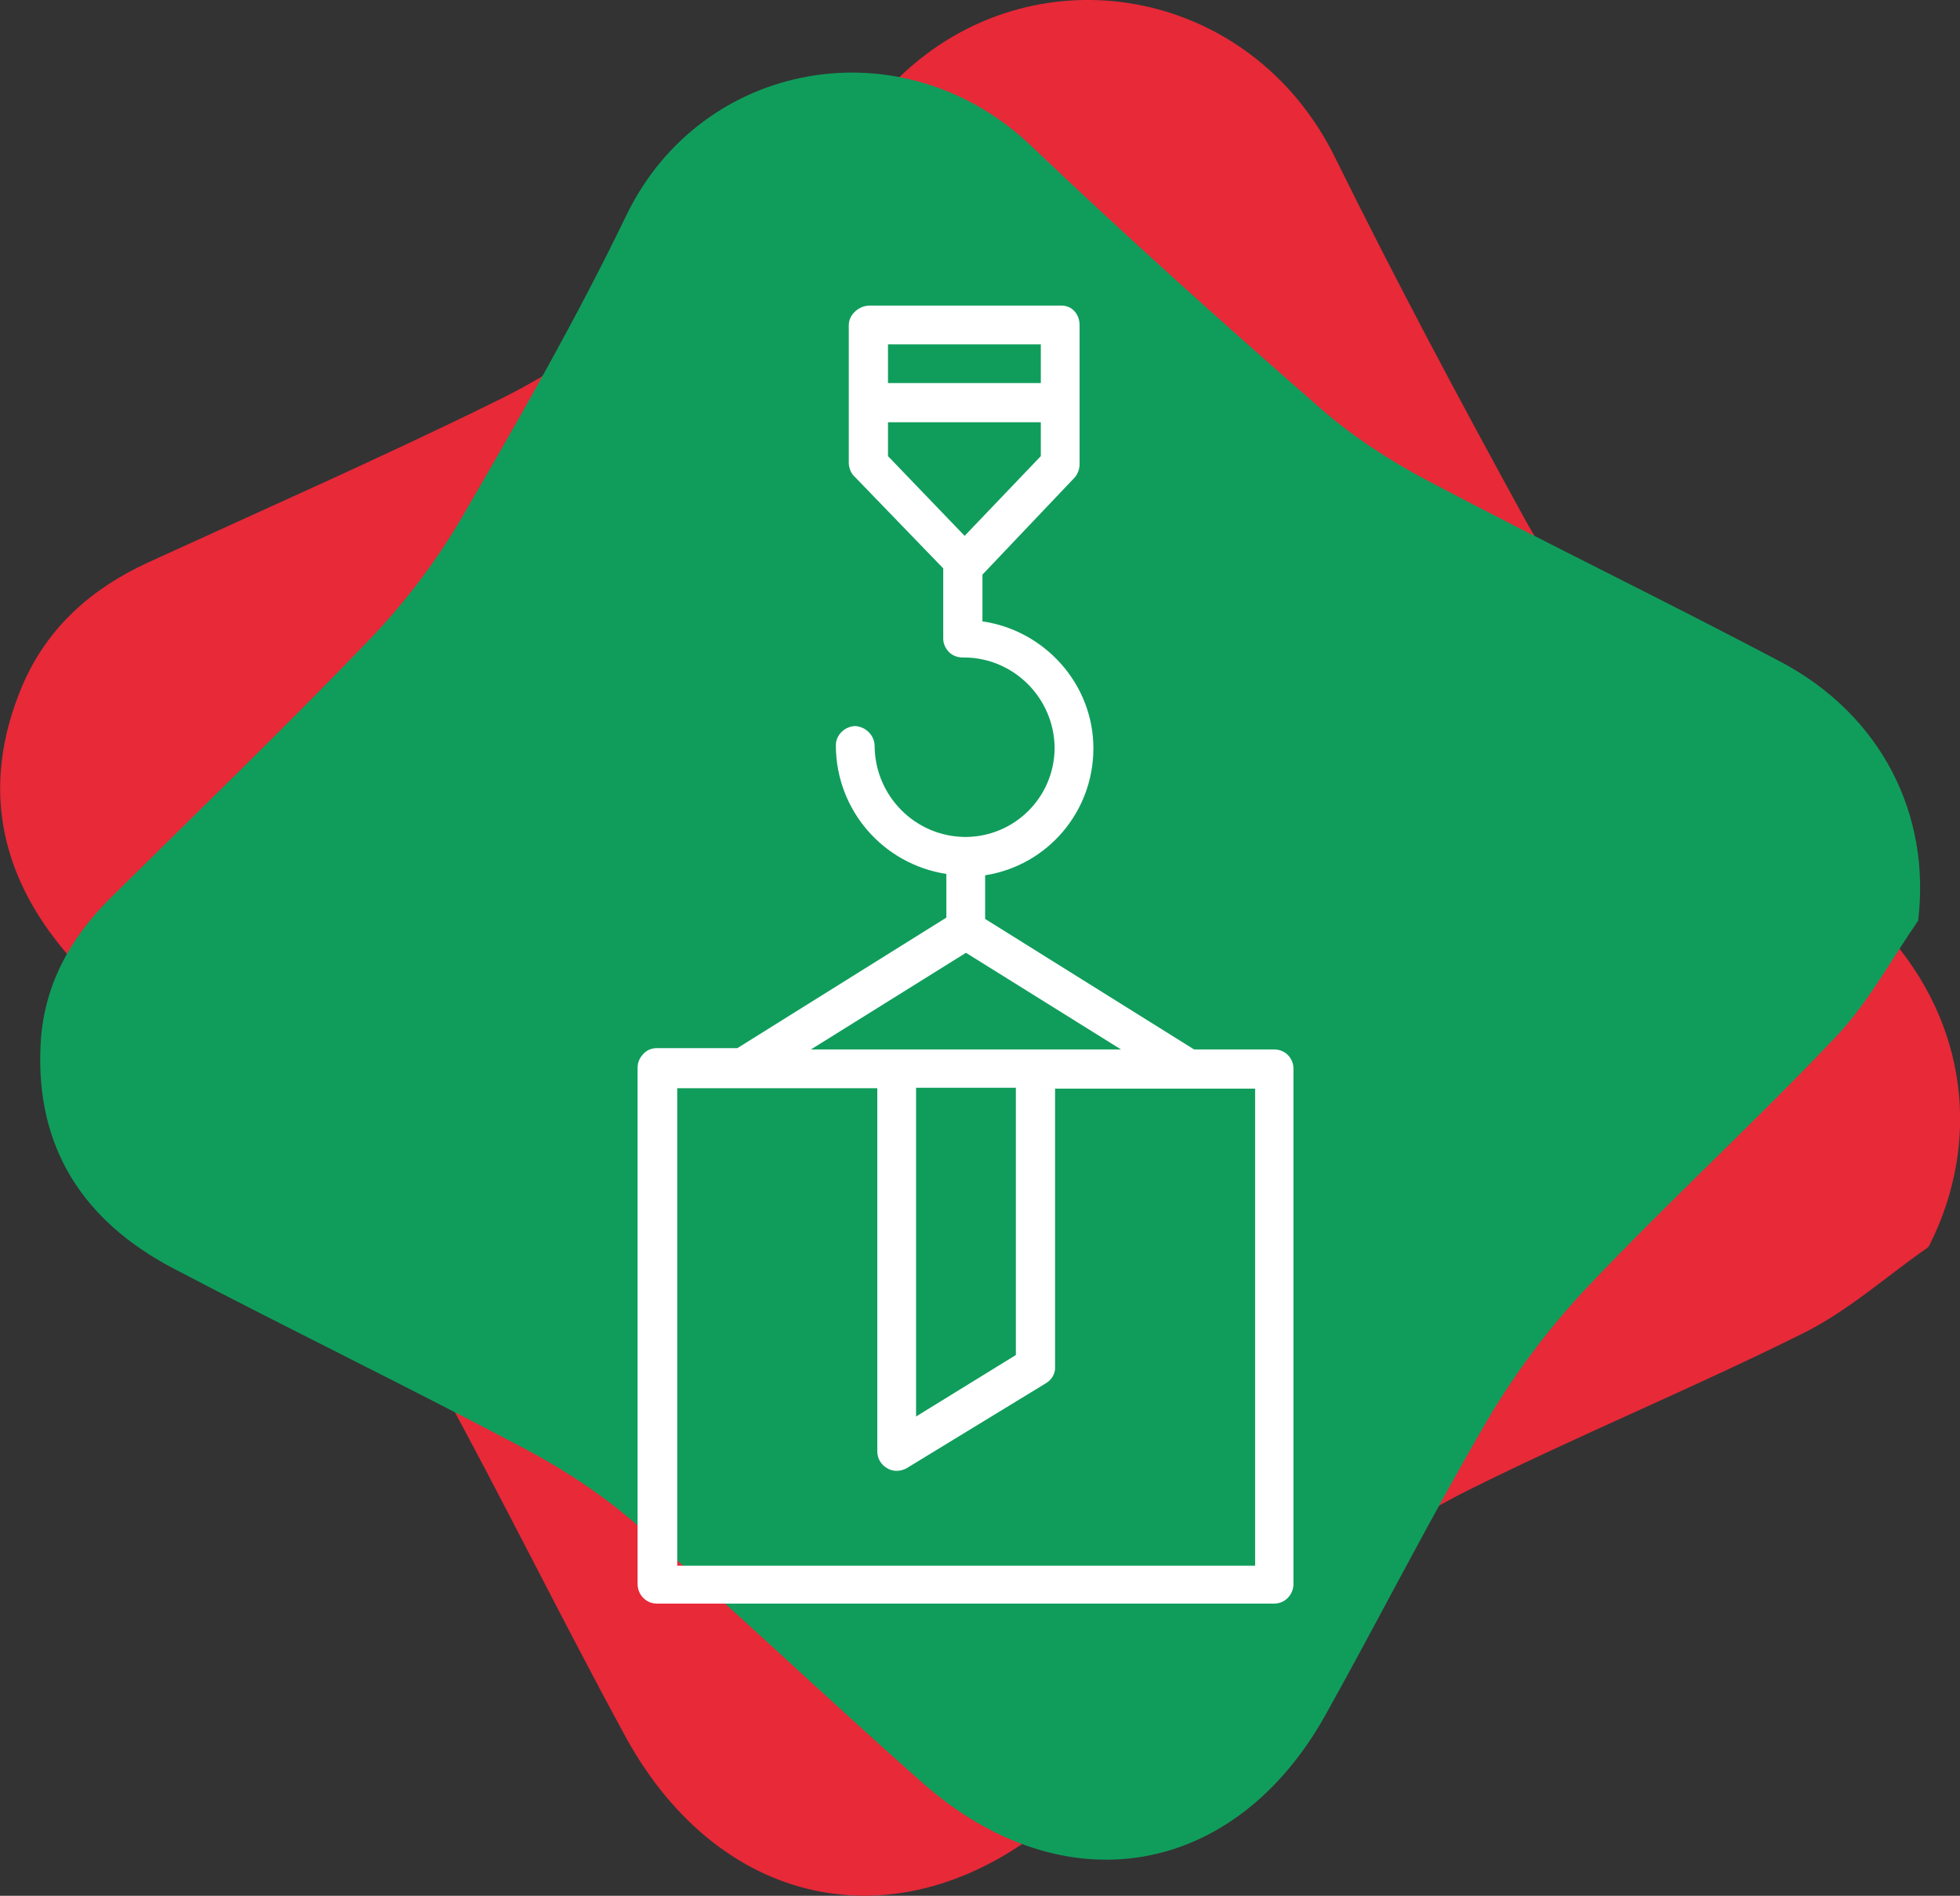 <?xml version="1.0" encoding="utf-8"?>
<!-- Generator: Adobe Illustrator 24.1.2, SVG Export Plug-In . SVG Version: 6.00 Build 0)  -->
<svg version="1.1" id="Layer_1" xmlns="http://www.w3.org/2000/svg" xmlns:xlink="http://www.w3.org/1999/xlink" x="0px" y="0px"
	 viewBox="0 0 43.99 42.56" style="enable-background:new 0 0 43.99 42.56;" xml:space="preserve">
<rect x="0" y="0" width="43.99" height="42.56" fill="#333333" stroke="none"/>
<style type="text/css">
	.st0{fill:#FFFFFF;}
	.st1{fill:#109D5C;}
	.st2{fill:#E72938;}
	.st3{fill:none;stroke:#E72938;stroke-width:0.342;stroke-linecap:round;stroke-linejoin:round;stroke-miterlimit:10;}
	.st4{fill:none;stroke:#FFFFFF;stroke-width:0.342;stroke-linecap:round;stroke-linejoin:round;stroke-miterlimit:10;}
	.st5{fill:none;stroke:#FFFFFF;stroke-width:0.325;stroke-linecap:round;stroke-linejoin:round;stroke-miterlimit:10;}
	.st6{fill:none;stroke:#FFFFFF;stroke-width:0.366;stroke-linecap:round;stroke-linejoin:round;stroke-miterlimit:10;}
	.st7{fill:none;stroke:#FFFFFF;stroke-width:0.367;stroke-linecap:round;stroke-linejoin:round;stroke-miterlimit:10;}
	.st8{fill:none;stroke:#FFFFFF;stroke-width:0.268;stroke-miterlimit:10;}
	.st9{fill:none;stroke:#FFFFFF;stroke-width:0.18;stroke-linecap:round;stroke-linejoin:round;stroke-miterlimit:10;}
</style>
<g>
	<path class="st2" d="M43.15,27.88c-0.92,0.64-1.77,1.41-2.76,1.9c-2.47,1.23-5.02,2.28-7.49,3.51c-1.16,0.58-2.29,1.31-3.29,2.13
		c-2.03,1.68-3.96,3.48-5.95,5.21c-3.33,2.89-7.36,2.15-9.48-1.74c-1.43-2.63-2.75-5.32-4.19-7.95C9.48,30,8.83,29.12,8.12,28.33
		c-2.08-2.32-4.25-4.55-6.34-6.86c-1.58-1.75-2.07-3.75-1.13-5.99c0.54-1.28,1.51-2.13,2.75-2.7c2.62-1.2,5.25-2.36,7.83-3.63
		c1.06-0.52,2.09-1.18,3-1.94c2.07-1.72,4.13-3.47,6.07-5.35c2.92-2.83,7.66-2.01,9.51,1.75c1.35,2.74,2.79,5.44,4.26,8.12
		c0.48,0.88,1.11,1.71,1.78,2.45c2.09,2.31,4.25,4.55,6.34,6.86C44,23.04,44.28,25.64,43.15,27.88"/>
	<path class="st3" d="M43.15,27.88c-0.92,0.64-1.77,1.41-2.76,1.9c-2.47,1.23-5.02,2.28-7.49,3.51c-1.16,0.58-2.29,1.31-3.29,2.13
		c-2.03,1.68-3.96,3.48-5.95,5.21c-3.33,2.89-7.36,2.15-9.48-1.74c-1.43-2.63-2.75-5.32-4.19-7.95C9.48,30,8.83,29.12,8.12,28.33
		c-2.08-2.32-4.25-4.55-6.34-6.86c-1.58-1.75-2.07-3.75-1.13-5.99c0.54-1.28,1.51-2.13,2.75-2.7c2.62-1.2,5.25-2.36,7.83-3.63
		c1.06-0.52,2.09-1.18,3-1.94c2.07-1.72,4.13-3.47,6.07-5.35c2.92-2.83,7.66-2.01,9.51,1.75c1.35,2.74,2.79,5.44,4.26,8.12
		c0.48,0.88,1.11,1.71,1.78,2.45c2.09,2.31,4.25,4.55,6.34,6.86C44,23.04,44.28,25.64,43.15,27.88z"/>
	<path class="st1" d="M43.05,20.67c-0.61,0.88-1.12,1.84-1.85,2.61c-1.81,1.91-3.75,3.69-5.56,5.6c-0.85,0.9-1.62,1.92-2.25,2.99
		c-1.27,2.17-2.41,4.42-3.63,6.61c-2.04,3.68-5.89,4.34-9.06,1.54c-2.14-1.89-4.21-3.87-6.36-5.75c-0.76-0.67-1.63-1.25-2.53-1.73
		c-2.62-1.39-5.3-2.69-7.93-4.07c-1.99-1.05-3.08-2.68-2.97-5c0.06-1.32,0.65-2.4,1.58-3.32c1.95-1.93,3.93-3.84,5.83-5.82
		c0.78-0.82,1.48-1.74,2.05-2.72c1.29-2.22,2.57-4.46,3.69-6.78c1.69-3.49,6.21-4.31,9.1-1.54c2.11,2.01,4.28,3.96,6.48,5.88
		c0.72,0.63,1.55,1.17,2.4,1.62c2.63,1.39,5.3,2.68,7.93,4.07C42.23,16.06,43.34,18.29,43.05,20.67"/>
	<path class="st0" d="M28.6,23.56h-1.8l-4.69-2.93v-0.98c1.4-0.22,2.42-1.42,2.43-2.83V16.8c0-1.45-1.1-2.65-2.49-2.85V12.9
		l2.07-2.18c0.07-0.08,0.11-0.19,0.11-0.3V7.3c0-0.24-0.16-0.44-0.41-0.44h-4.3c-0.24,0-0.47,0.2-0.47,0.44v3.11
		c0.01,0.11,0.05,0.22,0.14,0.3l1.98,2.05v1.58c0,0.11,0.05,0.22,0.13,0.3c0.08,0.08,0.19,0.12,0.31,0.12h0.02
		c1.12,0,2.03,0.91,2.04,2.03v0.01c-0.01,1.1-0.9,1.99-2.01,1.99c-1.12-0.01-2.02-0.92-2.03-2.04c0-0.24-0.2-0.44-0.44-0.45h0
		c-0.24,0.01-0.44,0.21-0.43,0.45c0.01,1.44,1.06,2.65,2.48,2.87v0.98l-4.69,2.93h-1.8c-0.12,0-0.23,0.04-0.31,0.13
		c-0.08,0.08-0.13,0.19-0.13,0.31v11.59c0,0.24,0.19,0.44,0.43,0.44H28.6c0.24,0,0.43-0.2,0.43-0.44V23.99
		c0-0.11-0.04-0.22-0.13-0.31C28.83,23.61,28.72,23.56,28.6,23.56 M19.93,7.73h3.43V8.6h-3.43V7.73z M19.93,10.24V9.48h3.43v0.76
		l-1.71,1.79L19.93,10.24z M21.68,21.39l3.48,2.17H18.2L21.68,21.39z M22.8,24.43v5.99l-2.24,1.38v-7.38H22.8z M28.16,35.15H15.2
		V24.43h4.49v8.15c0,0.16,0.08,0.3,0.22,0.38c0.06,0.04,0.14,0.06,0.21,0.06c0.08,0,0.16-0.02,0.23-0.06l3.13-1.91
		c0.13-0.08,0.21-0.22,0.2-0.37v-6.24h4.49V35.15z"/>
</g>
</svg>
